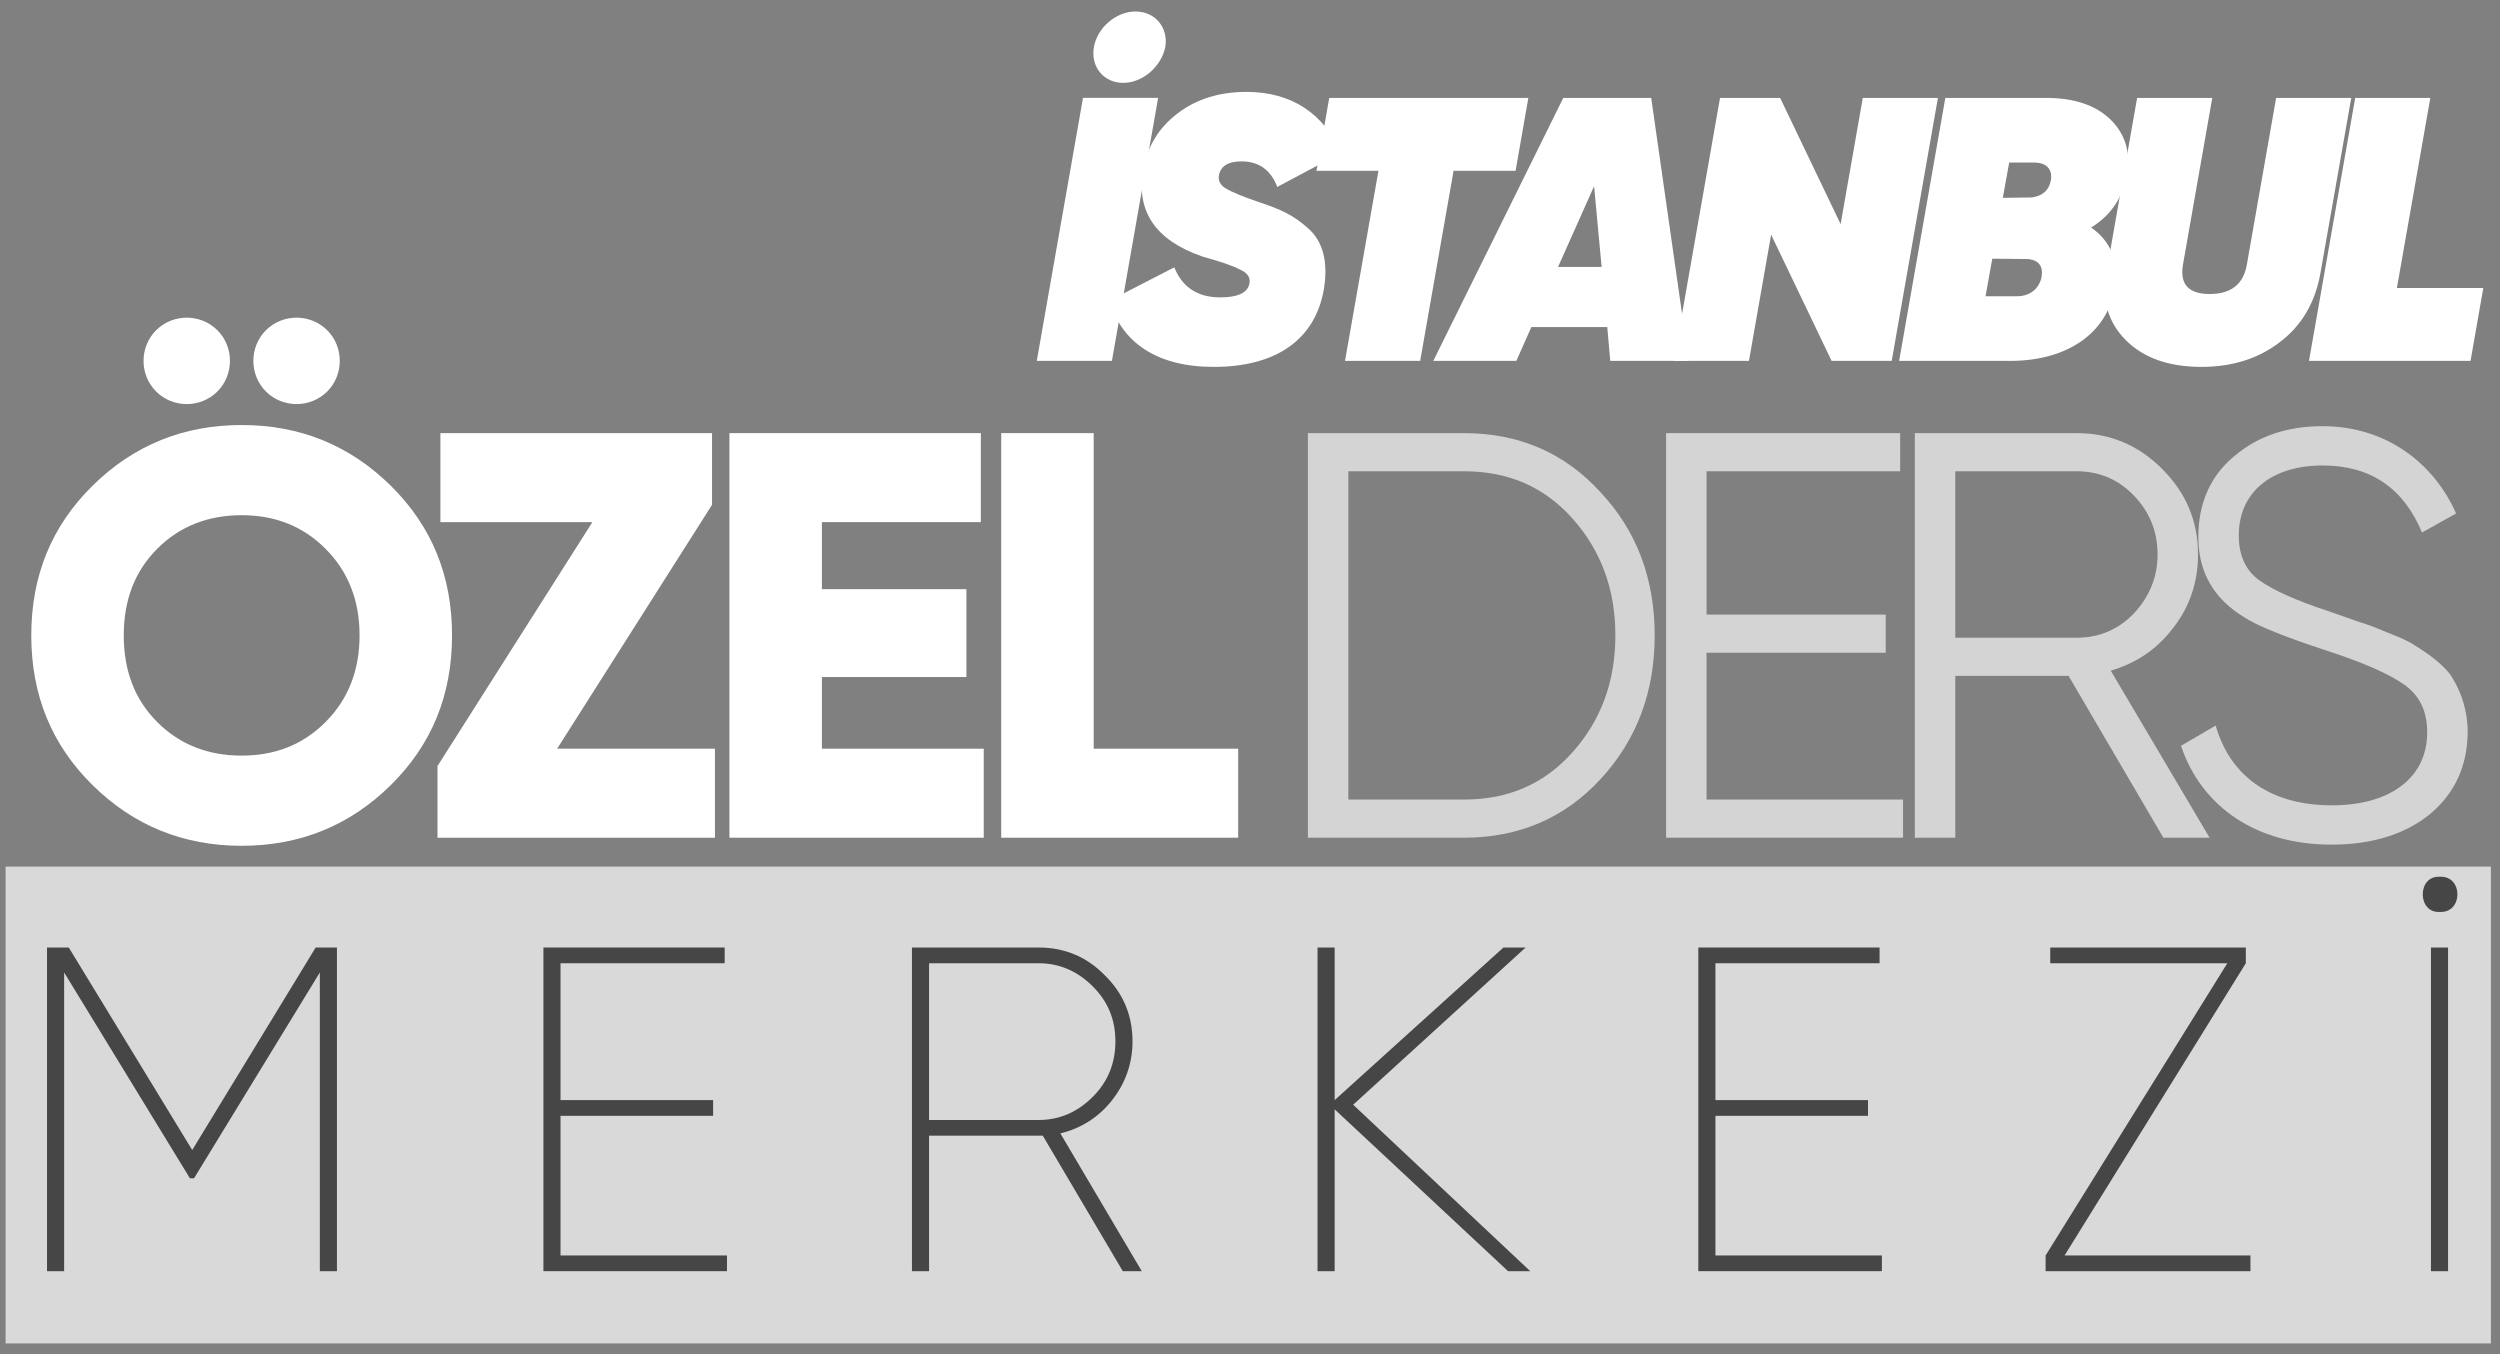 <svg width="168" height="91" viewBox="0 0 168 91" fill="none" xmlns="http://www.w3.org/2000/svg">
<rect x="0" y="0" width="168" height="91" fill="#808080" stroke="none"/>
<path d="M0.377 58.236H167.388V90.278H0.377V58.236Z" fill="#D9D9D9"/>
<path d="M163.95 61.281C162.428 61.374 162.428 58.826 163.95 58.919C165.535 58.826 165.535 61.374 163.95 61.281ZM163.36 85.423V63.673H164.51V85.423H163.36Z" fill="#464646"/>
<path d="M150.919 64.73L138.739 84.367H151.23V85.423H137.465V84.367L149.676 64.73H137.776V63.673H150.919V64.73Z" fill="#464646"/>
<path d="M115.277 74.983V84.367H126.462V85.423H114.127V63.673H126.307V64.73H115.277V73.927H125.53V74.983H115.277Z" fill="#464646"/>
<path d="M90.932 74.237L102.832 85.423H101.341L89.689 74.548V85.423H88.539V63.673H89.689V73.927L101.03 63.673H102.521L90.932 74.237Z" fill="#464646"/>
<path d="M71.257 76.164L76.726 85.423H75.452L70.076 76.319H69.797H62.433V85.423H61.283V63.673H69.797C71.537 63.673 73.028 64.294 74.24 65.537C75.483 66.749 76.105 68.241 76.105 69.981C76.105 71.441 75.638 72.777 74.737 73.927C73.836 75.076 72.656 75.822 71.257 76.164ZM62.433 64.73V75.263H69.797C71.195 75.263 72.407 74.735 73.432 73.709C74.458 72.684 74.955 71.441 74.955 69.981C74.955 68.52 74.458 67.308 73.432 66.283C72.407 65.258 71.195 64.73 69.797 64.73H62.433Z" fill="#464646"/>
<path d="M37.667 74.983V84.367H48.853V85.423H36.518V63.673H48.698V64.73H37.667V73.927H47.921V74.983H37.667Z" fill="#464646"/>
<path d="M21.213 63.673H22.642V85.423H21.493V65.351L13.041 79.178H12.761L4.31 65.351V85.423H3.16V63.673H4.621L12.917 77.283L21.213 63.673Z" fill="#464646"/>
<path d="M156.661 56.759C151.689 56.759 147.961 54.274 146.562 50.118L148.893 48.758C149.864 52.138 152.544 54.118 156.7 54.118C160.739 54.118 163.108 52.176 163.108 49.224C163.108 47.787 162.603 46.739 161.555 46.001C160.506 45.263 158.797 44.525 156.428 43.748C153.593 42.816 151.728 42.078 150.835 41.495C148.776 40.252 147.728 38.466 147.728 36.097C147.728 33.805 148.543 31.98 150.136 30.659C151.728 29.3 153.709 28.639 156.078 28.639C160.312 28.639 163.536 31.086 165.05 34.504L162.759 35.786C161.516 32.795 159.302 31.28 156.078 31.28C152.699 31.28 150.446 33.028 150.446 35.98C150.446 37.34 150.913 38.349 151.845 39.01C152.777 39.67 154.33 40.369 156.467 41.068L158.564 41.806C158.991 41.923 159.613 42.156 160.428 42.505C161.244 42.816 161.865 43.088 162.254 43.36C163.031 43.826 164.39 44.758 164.856 45.651C165.361 46.467 165.827 47.749 165.827 49.147C165.827 51.438 164.973 53.303 163.302 54.701C161.632 56.06 159.418 56.759 156.661 56.759Z" fill="#D4D4D4"/>
<path d="M148.484 56.294H145.377L139.007 45.418H131.395V56.294H128.676V29.106H139.551C141.804 29.106 143.707 29.921 145.299 31.514C146.892 33.106 147.707 35.009 147.707 37.262C147.707 39.087 147.164 40.758 146.037 42.195C144.95 43.632 143.551 44.564 141.842 45.069L148.484 56.294ZM139.551 31.669H131.395V42.855H139.551C141.066 42.855 142.347 42.311 143.396 41.224C144.445 40.097 144.989 38.777 144.989 37.262C144.989 35.708 144.445 34.388 143.396 33.3C142.347 32.213 141.066 31.669 139.551 31.669Z" fill="#D4D4D4"/>
<path d="M114.68 43.865V53.73H127.885V56.294H111.961V29.106H127.691V31.669H114.68V41.301H126.72V43.865H114.68Z" fill="#D4D4D4"/>
<path d="M87.891 29.106H98.377C102.067 29.106 105.136 30.426 107.544 33.067C109.99 35.669 111.195 38.893 111.195 42.7C111.195 46.506 109.99 49.73 107.544 52.371C105.136 54.973 102.067 56.294 98.377 56.294H87.891V29.106ZM90.609 53.73H98.377C101.368 53.73 103.776 52.681 105.679 50.545C107.582 48.409 108.553 45.807 108.553 42.7C108.553 39.592 107.582 36.99 105.679 34.854C103.776 32.718 101.368 31.669 98.377 31.669H90.609V53.73Z" fill="#D4D4D4"/>
<path d="M73.496 29.106V50.312H83.206V56.294H67.281V29.106H73.496Z" fill="white"/>
<path d="M55.232 45.496V50.312H66.107V56.294H49.018V29.106H65.913V35.087H55.232V39.592H64.942V45.496H55.232Z" fill="white"/>
<path d="M47.849 33.922L37.44 50.312H48.044V56.294H29.4V51.477L39.809 35.087H29.595V29.106H47.849V33.922Z" fill="white"/>
<path d="M14.608 26.309C13.482 27.436 11.617 27.436 10.491 26.309C9.365 25.183 9.365 23.319 10.491 22.192C11.617 21.066 13.482 21.066 14.608 22.192C15.734 23.319 15.734 25.183 14.608 26.309ZM21.988 26.309C20.861 27.436 18.997 27.436 17.87 26.309C16.744 25.183 16.744 23.319 17.87 22.192C18.997 21.066 20.861 21.066 21.988 22.192C23.114 23.319 23.114 25.183 21.988 26.309ZM26.26 52.759C23.502 55.478 20.162 56.837 16.239 56.837C12.316 56.837 8.976 55.478 6.219 52.759C3.461 50.04 2.102 46.7 2.102 42.7C2.102 38.699 3.461 35.359 6.219 32.64C8.976 29.921 12.316 28.562 16.239 28.562C20.162 28.562 23.502 29.921 26.26 32.64C29.018 35.359 30.377 38.699 30.377 42.7C30.377 46.7 29.018 50.04 26.26 52.759ZM10.569 48.526C12.083 50.04 13.987 50.778 16.239 50.778C18.492 50.778 20.356 50.04 21.871 48.526C23.386 47.011 24.163 45.069 24.163 42.7C24.163 40.33 23.386 38.388 21.871 36.874C20.356 35.359 18.492 34.621 16.239 34.621C13.987 34.621 12.083 35.359 10.569 36.874C9.054 38.388 8.316 40.33 8.316 42.7C8.316 45.069 9.054 47.011 10.569 48.526Z" fill="white"/>
<path d="M163.318 6.579L161.072 19.353H166.878L166.02 24.251H155.164L158.269 6.579H163.318Z" fill="white"/>
<path d="M147.932 24.655C145.736 24.655 144.044 24.049 142.858 22.862C141.671 21.676 141.217 20.161 141.545 18.343L143.615 6.579H148.664L146.695 17.788C146.468 19.101 147.074 19.757 148.488 19.757C149.927 19.757 150.76 19.101 150.987 17.788L152.956 6.579H158.005L155.935 18.343C155.582 20.338 154.673 21.878 153.209 22.988C151.77 24.099 150.002 24.655 147.932 24.655Z" fill="white"/>
<path d="M142.92 11.805C142.617 13.345 141.809 14.506 140.522 15.288C141.86 16.223 142.39 17.561 142.112 19.302C141.683 22.256 139.057 24.251 135.094 24.251H127.621L130.726 6.579H137.492C139.411 6.579 140.875 7.084 141.86 8.068C142.844 9.053 143.198 10.29 142.92 11.805ZM136.684 10.921H135.018L134.589 13.294L136.533 13.269C137.265 13.168 137.694 12.789 137.82 12.107C137.947 11.274 137.416 10.921 136.684 10.921ZM137.189 18.646C137.316 17.914 137.038 17.51 136.331 17.409L133.882 17.384L133.428 19.908H135.548C136.381 19.908 137.013 19.429 137.189 18.646Z" fill="white"/>
<path d="M117.53 24.251H112.48L115.586 6.579H119.625L123.69 15.061L125.179 6.579H130.228L127.123 24.251H123.084L119.019 15.768L117.53 24.251Z" fill="white"/>
<path d="M113.486 24.251H108.209L108.007 21.979H102.908L101.898 24.251H96.318L105.053 6.579H110.961L113.486 24.251ZM107.124 12.511L104.7 17.939H107.629L107.124 12.511Z" fill="white"/>
<path d="M89.325 6.579H102.705L101.847 11.476H97.681L95.435 24.251H90.385L92.632 11.476H88.467L89.325 6.579Z" fill="white"/>
<path d="M81.565 24.655C77.728 24.655 75.38 23.014 74.547 20.211L78.914 17.965C79.445 19.302 80.48 19.984 81.994 19.984C83.181 19.984 83.837 19.681 83.964 19.05C84.039 18.646 83.837 18.343 83.332 18.116C83.08 17.99 82.853 17.889 82.626 17.813C82.196 17.636 81.212 17.359 80.783 17.232C77.652 16.147 76.339 14.203 76.819 11.426C77.097 9.835 77.879 8.573 79.142 7.614C80.404 6.654 81.944 6.175 83.762 6.175C86.791 6.175 88.987 7.639 90.098 10.29L85.832 12.562C85.403 11.426 84.595 10.845 83.433 10.845C82.55 10.845 82.045 11.148 81.919 11.754C81.843 12.133 81.994 12.436 82.373 12.663C82.752 12.89 83.509 13.218 84.645 13.597C86.084 14.077 86.917 14.455 87.902 15.339C88.912 16.223 89.265 17.611 88.962 19.454C88.356 22.887 85.68 24.655 81.565 24.655Z" fill="white"/>
<path d="M78.306 3.17C78.028 4.483 76.791 5.569 75.478 5.569C74.166 5.569 73.282 4.483 73.509 3.17C73.737 1.857 74.999 0.772 76.311 0.772C77.624 0.772 78.533 1.857 78.306 3.17ZM69.672 24.25L72.777 6.578H77.826L74.721 24.25H69.672Z" fill="white"/>
</svg>
